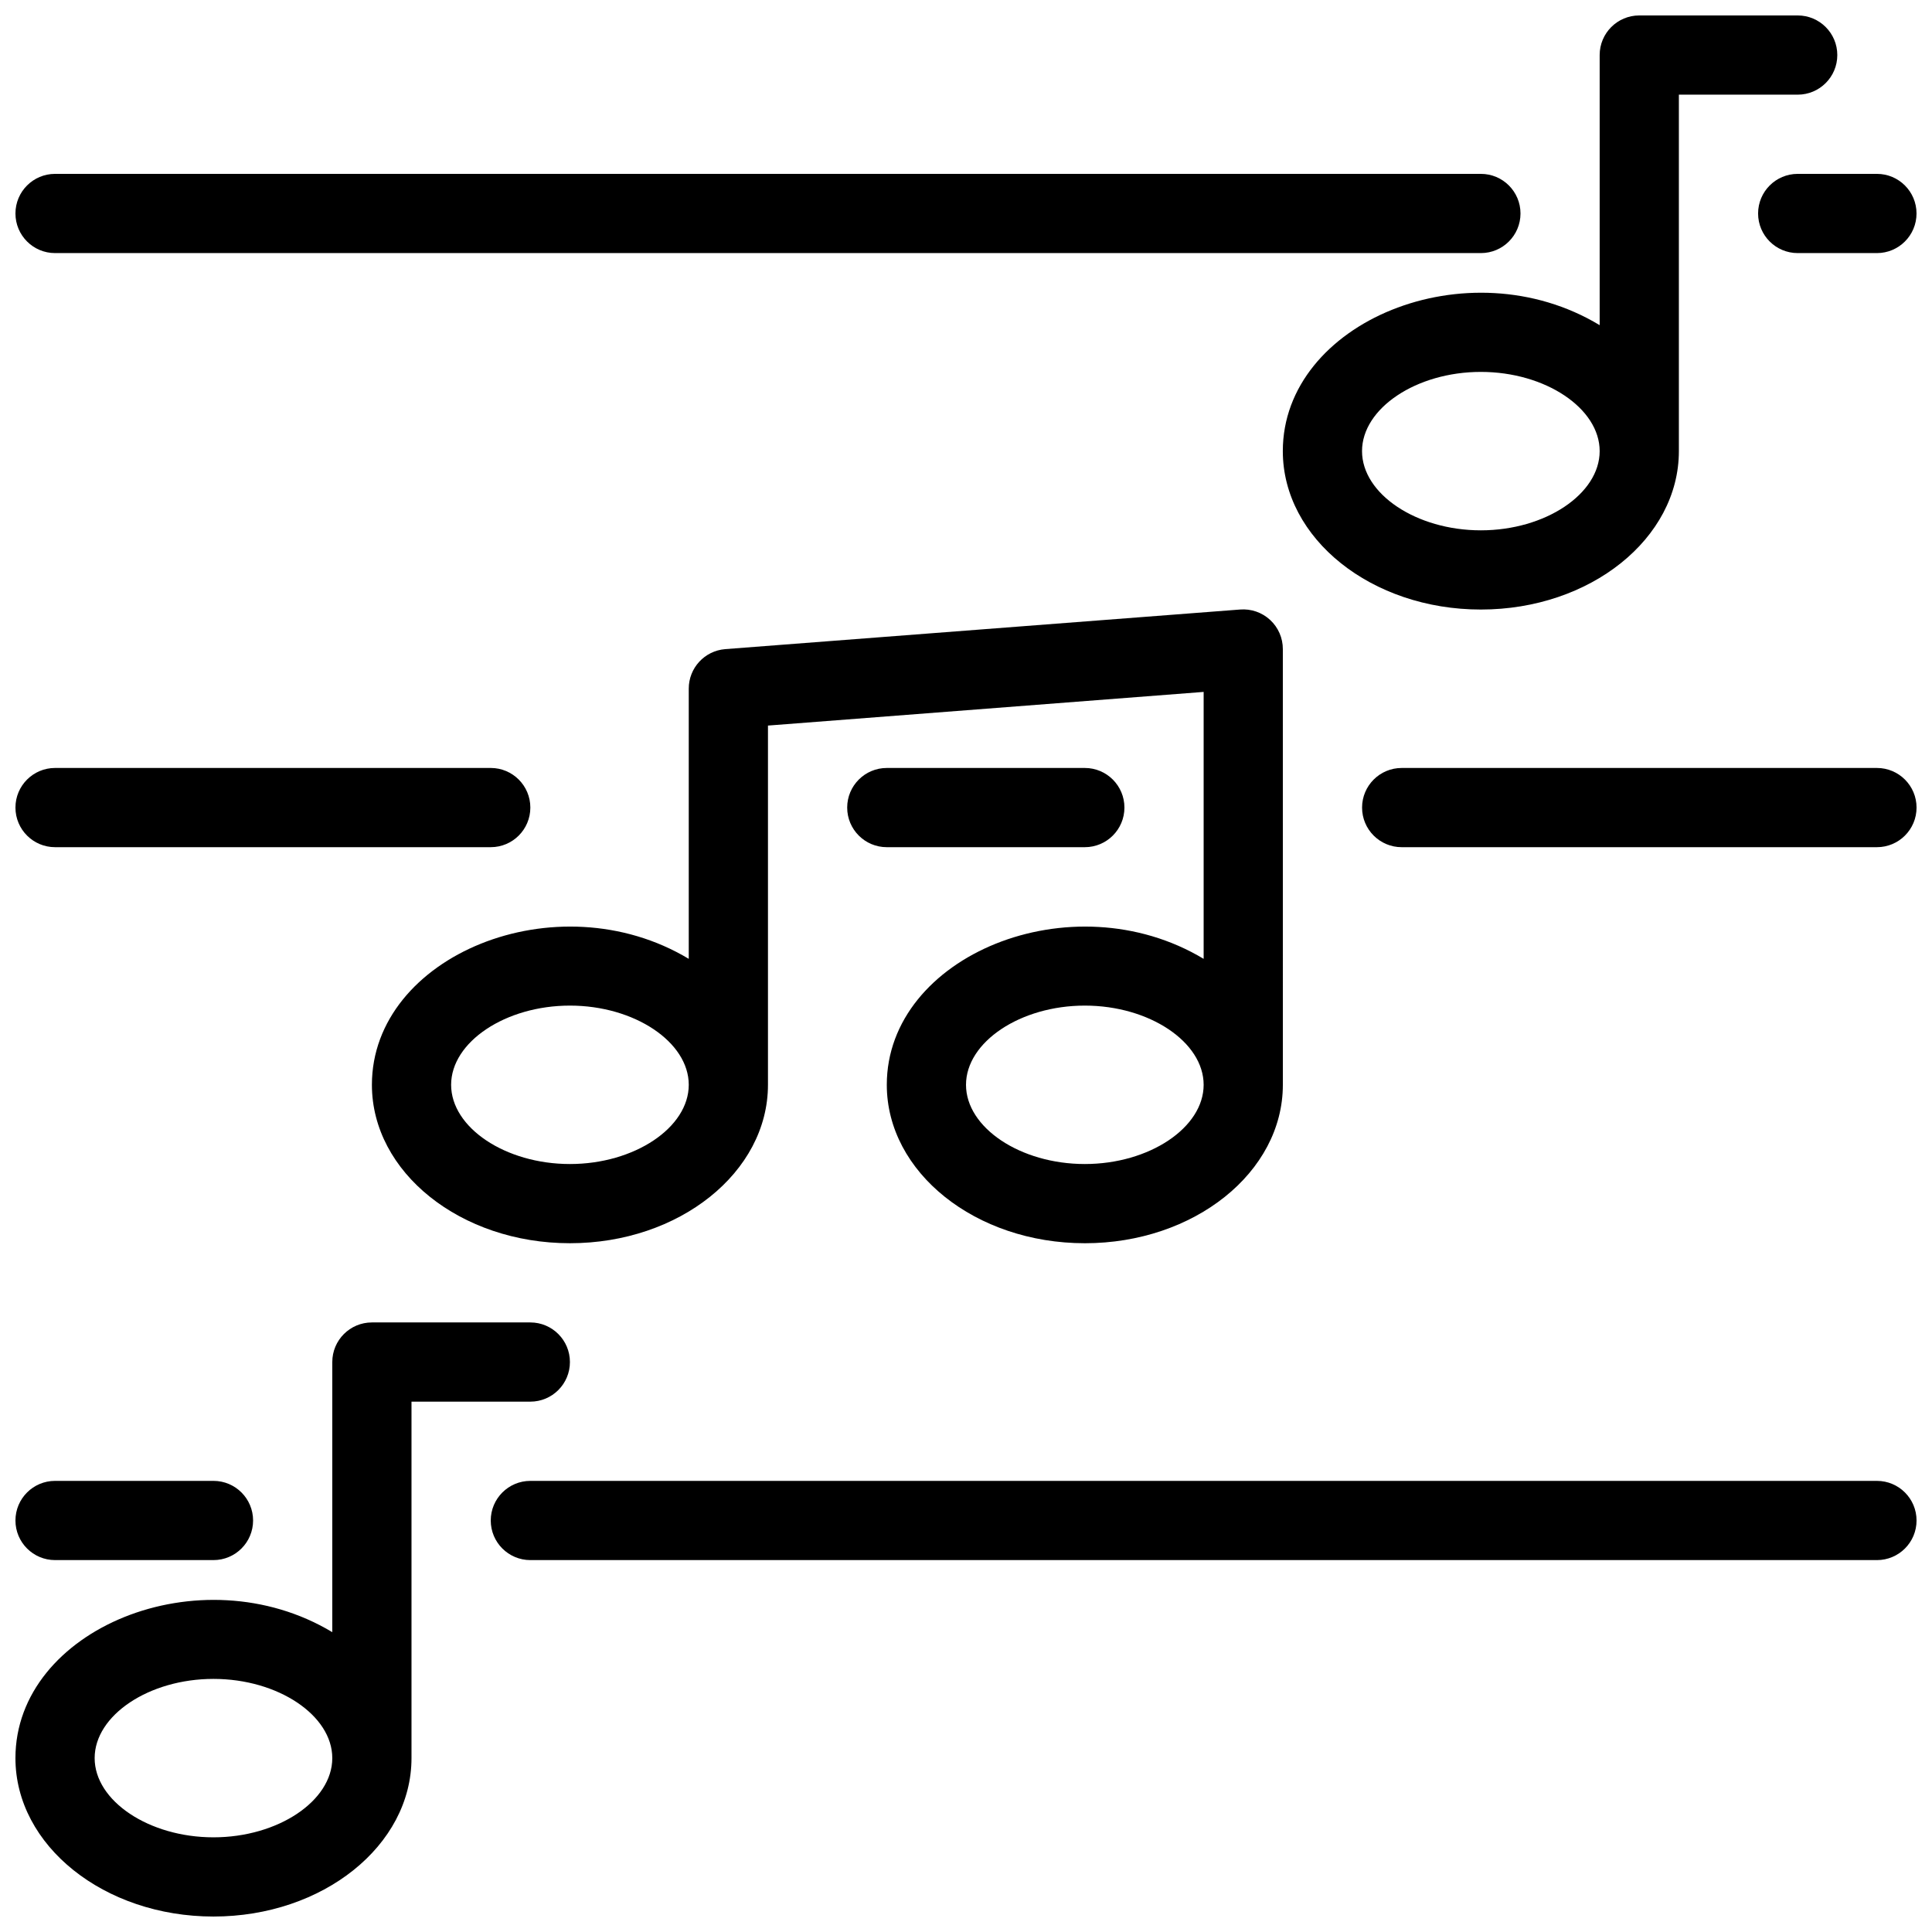 <?xml version="1.0" encoding="UTF-8"?>
<!-- Uploaded to: SVG Repo, www.svgrepo.com, Generator: SVG Repo Mixer Tools -->
<svg width="800px" height="800px" version="1.1" viewBox="144 144 512 512" xmlns="http://www.w3.org/2000/svg">
 <defs>
  <clipPath id="h">
   <path d="m483 148.09h148v157.91h-148z"/>
  </clipPath>
  <clipPath id="g">
   <path d="m148.09 494h147.91v157.9h-147.91z"/>
  </clipPath>
  <clipPath id="f">
   <path d="m148.09 536h63.906v22h-63.906z"/>
  </clipPath>
  <clipPath id="e">
   <path d="m274 536h377.9v22h-377.9z"/>
  </clipPath>
  <clipPath id="d">
   <path d="m609 190h42.902v22h-42.902z"/>
  </clipPath>
  <clipPath id="c">
   <path d="m148.09 190h398.91v22h-398.91z"/>
  </clipPath>
  <clipPath id="b">
   <path d="m148.09 347h136.91v22h-136.91z"/>
  </clipPath>
  <clipPath id="a">
   <path d="m504 347h147.9v22h-147.9z"/>
  </clipPath>
 </defs>
 <g clip-path="url(#h)">
  <path d="m483.96 263.55c0 23.195 23.512 41.984 52.48 41.984s52.48-18.789 52.48-41.984v-94.465h31.488c5.797 0 10.496-4.699 10.496-10.496s-4.699-10.496-10.496-10.496h-41.984c-5.797 0-10.496 4.699-10.496 10.496v71.582c-34.949-21.098-83.969-0.84-83.969 33.379zm52.48 20.992c-17.109 0-31.488-9.656-31.488-20.992 0-11.336 14.379-20.992 31.488-20.992 17.109 0 31.488 9.656 31.488 20.992 0 11.336-14.379 20.992-31.488 20.992z"/>
 </g>
 <g clip-path="url(#g)">
  <path d="m284.54 494.46h-41.984c-5.797 0-10.496 4.699-10.496 10.496v71.582c-34.953-20.992-83.969-0.84-83.969 33.379 0 23.195 23.512 41.984 52.48 41.984s52.48-18.789 52.48-41.984v-94.465h31.488c5.797 0 10.496-4.699 10.496-10.496s-4.699-10.496-10.496-10.496zm-83.969 136.45c-17.109 0-31.488-9.656-31.488-20.992 0-11.336 14.379-20.992 31.488-20.992s31.488 9.656 31.488 20.992c0 11.336-14.379 20.992-31.488 20.992z"/>
 </g>
 <path d="m431.49 473.47c28.969 0 52.48-18.789 52.48-41.984l-0.004-115.46c0.012-2.938-1.211-5.742-3.363-7.734-2.152-1.996-5.043-2.996-7.969-2.762l-136.45 10.496c-5.469 0.438-9.676 5.012-9.656 10.496v71.582c-34.953-20.992-83.969-0.84-83.969 33.379 0 23.195 23.512 41.984 52.48 41.984s52.48-18.789 52.48-41.984v-95.199l115.46-8.922v70.742c-34.953-20.992-83.969-0.84-83.969 33.379 0 23.195 23.508 41.984 52.48 41.984zm-136.45-20.992c-17.109 0-31.488-9.656-31.488-20.992 0-11.336 14.379-20.992 31.488-20.992 17.109 0 31.488 9.656 31.488 20.992 0 11.336-14.379 20.992-31.488 20.992zm136.45-41.984c17.109 0 31.488 9.656 31.488 20.992 0 11.336-14.379 20.992-31.488 20.992s-31.488-9.656-31.488-20.992c0-11.336 14.379-20.992 31.488-20.992z"/>
 <g clip-path="url(#f)">
  <path d="m158.59 557.44h41.984c5.797 0 10.496-4.699 10.496-10.496s-4.699-10.496-10.496-10.496h-41.984c-5.797 0-10.496 4.699-10.496 10.496s4.699 10.496 10.496 10.496z"/>
 </g>
 <g clip-path="url(#e)">
  <path d="m641.41 536.45h-356.86c-5.797 0-10.496 4.699-10.496 10.496s4.699 10.496 10.496 10.496h356.86c5.797 0 10.496-4.699 10.496-10.496s-4.699-10.496-10.496-10.496z"/>
 </g>
 <g clip-path="url(#d)">
  <path d="m620.41 211.07h20.992c5.797 0 10.496-4.699 10.496-10.496s-4.699-10.496-10.496-10.496h-20.992c-5.797 0-10.496 4.699-10.496 10.496s4.699 10.496 10.496 10.496z"/>
 </g>
 <g clip-path="url(#c)">
  <path d="m158.59 211.07h377.86c5.797 0 10.496-4.699 10.496-10.496s-4.699-10.496-10.496-10.496h-377.86c-5.797 0-10.496 4.699-10.496 10.496s4.699 10.496 10.496 10.496z"/>
 </g>
 <g clip-path="url(#b)">
  <path d="m158.59 368.51h115.46c5.797 0 10.496-4.699 10.496-10.496s-4.699-10.496-10.496-10.496h-115.46c-5.797 0-10.496 4.699-10.496 10.496s4.699 10.496 10.496 10.496z"/>
 </g>
 <path d="m431.49 347.52h-52.48c-5.797 0-10.496 4.699-10.496 10.496s4.699 10.496 10.496 10.496h52.48c5.797 0 10.496-4.699 10.496-10.496s-4.699-10.496-10.496-10.496z"/>
 <g clip-path="url(#a)">
  <path d="m641.41 347.52h-125.95c-5.797 0-10.496 4.699-10.496 10.496s4.699 10.496 10.496 10.496h125.95c5.797 0 10.496-4.699 10.496-10.496s-4.699-10.496-10.496-10.496z"/>
 </g>
</svg>